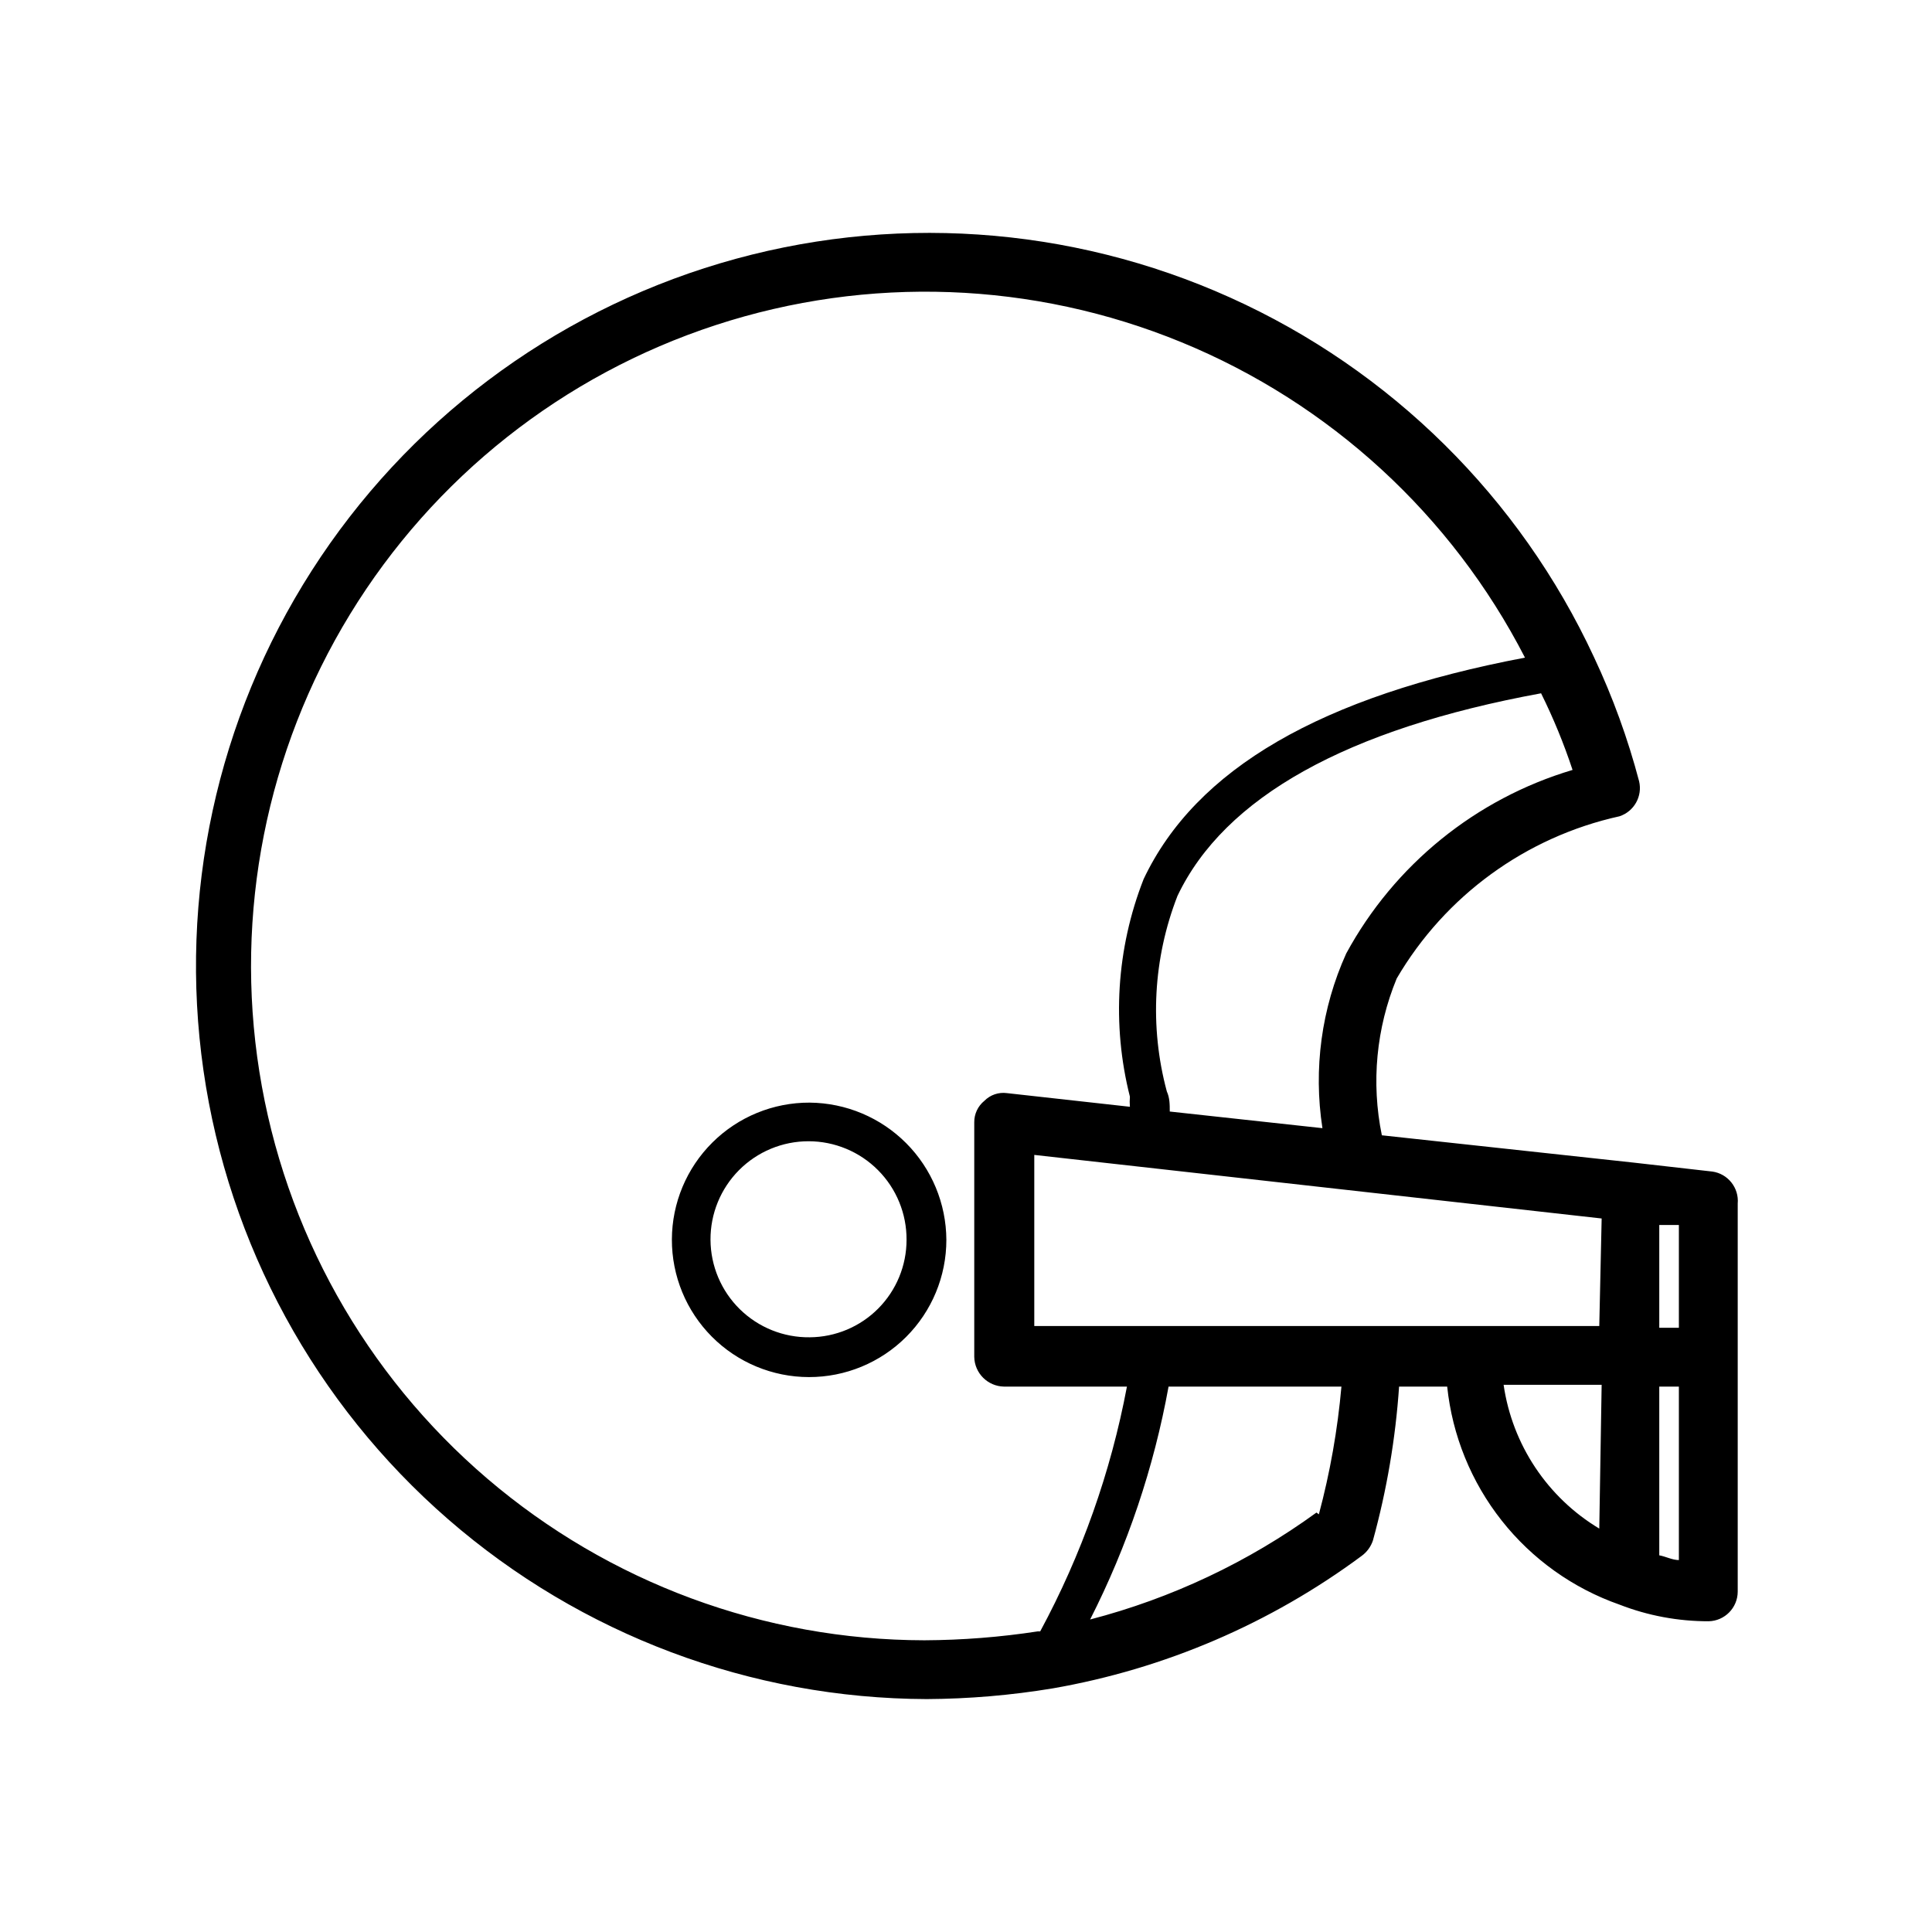 <?xml version="1.0" encoding="UTF-8"?>
<!-- Uploaded to: SVG Repo, www.svgrepo.com, Generator: SVG Repo Mixer Tools -->
<svg fill="#000000" width="800px" height="800px" version="1.1" viewBox="144 144 512 512" xmlns="http://www.w3.org/2000/svg">
 <path d="m597.74 454.47-20.781-2.363-66.754-7.242c-2.863-13.934-1.492-28.41 3.938-41.562 12.828-21.93 34.23-37.508 59.039-42.98 3.879-1.281 6.137-5.312 5.195-9.289-2.981-11.309-6.984-22.324-11.965-32.906-19.648-42.285-53.852-76.094-96.359-95.254-42.512-19.156-90.492-22.391-135.19-9.105-44.695 13.289-83.121 42.203-108.26 81.473-25.141 39.27-35.324 86.27-28.684 132.42 6.641 46.152 29.656 88.379 64.848 118.96 35.191 30.59 80.211 47.504 126.84 47.652 11.18-0.059 22.344-1.008 33.375-2.836 29.652-5.16 57.691-17.184 81.871-35.109 1.395-1.02 2.441-2.449 2.988-4.094 3.668-13.324 5.988-26.984 6.93-40.777h12.754-0.004c1.355 12.969 6.367 25.285 14.449 35.516 8.082 10.23 18.906 17.953 31.211 22.266 7.527 2.93 15.539 4.422 23.617 4.41 4.285-0.086 7.715-3.586 7.715-7.871v-102.81c0.375-4.188-2.606-7.934-6.773-8.504zm-36.996-106.43c-25.648 7.637-47.219 25.133-59.984 48.648-6.551 14.492-8.738 30.574-6.301 46.289l-40.461-4.41c0-1.891 0-3.621-0.789-5.352h0.004c-4.606-17.125-3.613-35.277 2.832-51.797 12.438-26.137 44.871-44.242 96.355-53.688 3.254 6.562 6.043 13.352 8.344 20.309zm-141.7 228.29h-0.004c-9.949 1.527-20 2.316-30.07 2.363-42.496-0.062-83.578-15.266-115.88-42.883-32.297-27.617-53.699-65.84-60.355-107.81-6.66-41.973 1.855-84.941 24.016-121.2 22.164-36.262 56.523-63.434 96.914-76.645 40.391-13.211 84.164-11.598 123.47 4.555 39.305 16.148 71.57 45.781 91 83.57-54.004 10.234-87.223 29.441-101.08 58.727h0.004c-7.191 18.359-8.457 38.508-3.621 57.625-0.078 0.891-0.078 1.785 0 2.676l-32.59-3.621c-2.207-0.297-4.422 0.461-5.984 2.047-1.707 1.383-2.691 3.469-2.676 5.668v62.188c0.082 4.312 3.559 7.789 7.871 7.871h32.59c-4.273 22.68-12.027 44.559-22.984 64.867zm73.84-31.488h-0.004c-18.047 13.113-38.391 22.727-59.984 28.34 9.887-19.457 16.887-40.246 20.785-61.719h45.816-0.004c-1.012 11.438-3.012 22.762-5.981 33.852zm74.941 4.25h-0.004c-13.738-8.25-23.047-22.238-25.348-38.102h25.98zm0-53.688h-149.73v-45.34l150.36 16.848zm21.094 62.031c-1.73 0-3.465-0.945-5.195-1.258v-44.715h5.195zm0-61.559h-5.195v-27.238h5.195zm-230.34-59.668c-9.652-0.043-18.93 3.758-25.777 10.559-6.852 6.801-10.719 16.051-10.746 25.703-0.027 9.656 3.785 18.926 10.594 25.766 6.812 6.844 16.066 10.695 25.723 10.707 9.652 0.016 18.918-3.809 25.75-10.633 6.832-6.82 10.672-16.078 10.672-25.734-0.043-9.605-3.867-18.809-10.645-25.617-6.777-6.805-15.965-10.668-25.57-10.75zm0 62.188c-6.914 0.086-13.578-2.594-18.516-7.441-4.934-4.844-7.731-11.461-7.773-18.375-0.043-6.918 2.676-13.566 7.551-18.473s11.508-7.664 18.426-7.664c6.914 0 13.547 2.758 18.422 7.664 4.879 4.906 7.598 11.551 7.555 18.469 0 6.82-2.699 13.363-7.508 18.203-4.809 4.836-11.332 7.574-18.156 7.617z"/>
</svg>
